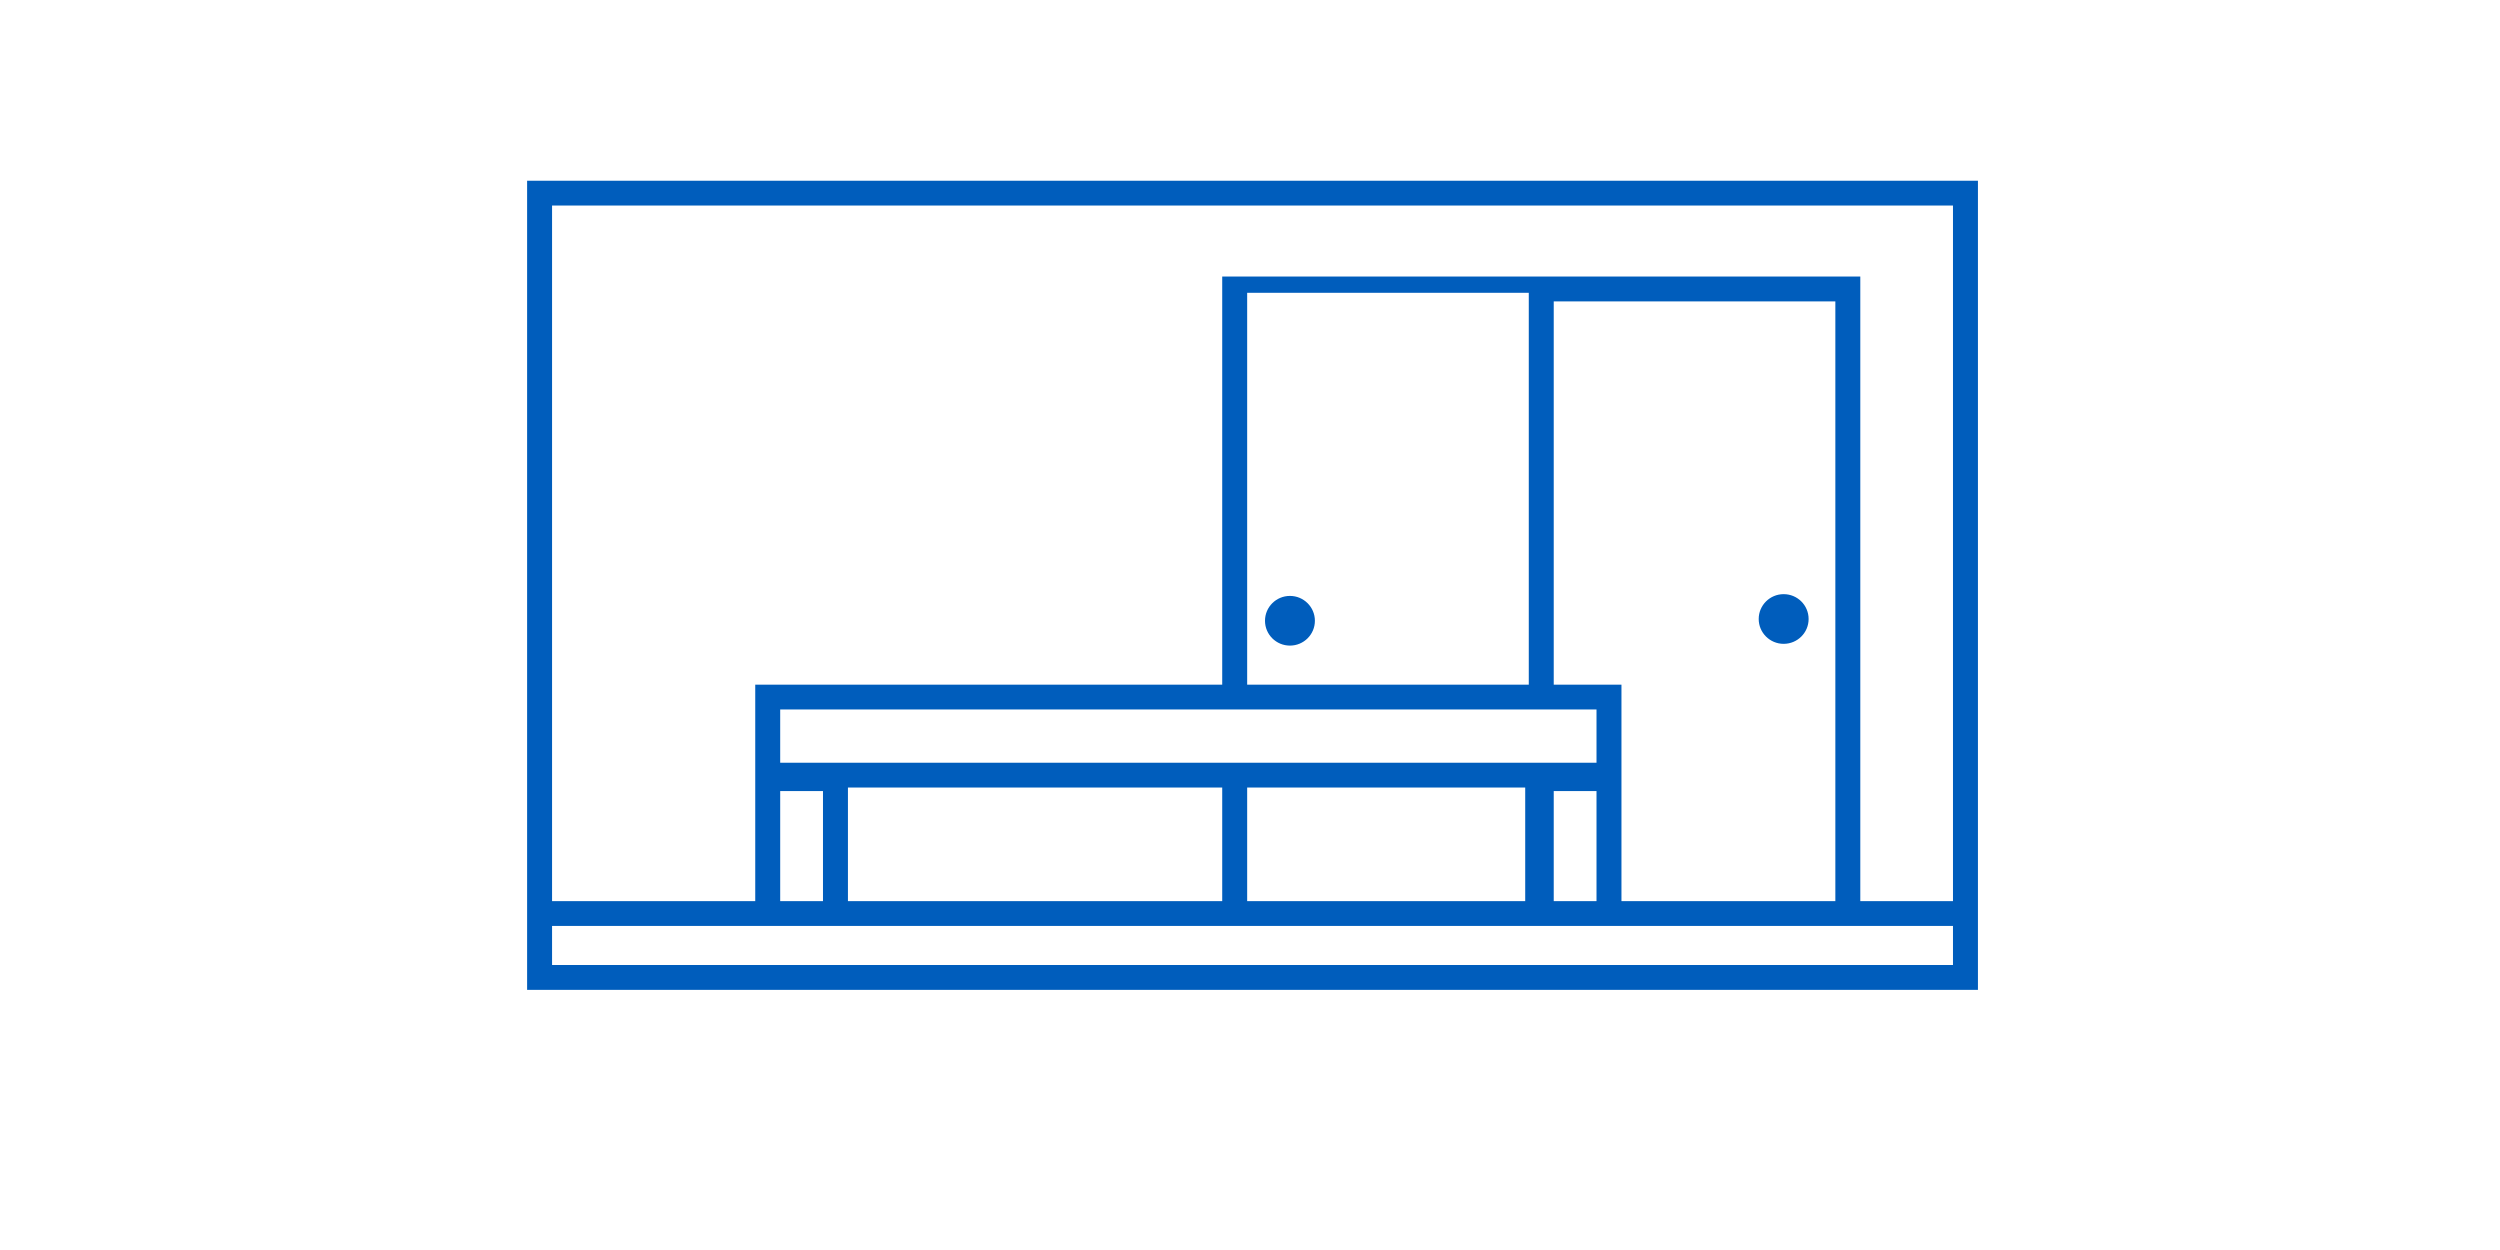 <svg width="166" height="83" viewBox="0 0 166 83" fill="none" xmlns="http://www.w3.org/2000/svg">
<g clip-path="url(#clip0_211_2746)">
<path d="M35 12V65.725H131.335V12H35ZM129.678 64.076H36.657V61.484H129.678V64.076ZM121.867 59.834H107.665V45.46H103.168V20.012H121.867V59.834ZM101.274 52.294V59.834H82.812V52.294H101.274ZM103.168 52.529H106.008V59.834H103.168V52.529ZM101.511 45.46H82.812V19.444H101.511V45.46ZM106.008 47.11V50.644H51.805V47.11H106.008ZM81.155 52.294V59.834H56.303V52.294H81.155ZM51.805 52.529H54.646V59.834H51.805V52.529ZM123.524 59.834V18.362H81.155V45.46H50.148V59.834H36.657V13.649H129.678V59.834H123.524Z" fill="#005DBC"/>
<path d="M118.435 42.751C119.35 42.751 120.092 42.012 120.092 41.101C120.092 40.19 119.35 39.452 118.435 39.452C117.52 39.452 116.778 40.19 116.778 41.101C116.778 42.012 117.52 42.751 118.435 42.751Z" fill="#005DBC"/>
<path d="M85.653 42.868C86.567 42.868 87.309 42.13 87.309 41.219C87.309 40.308 86.567 39.569 85.653 39.569C84.737 39.569 83.996 40.308 83.996 41.219C83.996 42.13 84.737 42.868 85.653 42.868Z" fill="#005DBC"/>
</g>
<defs>
<clipPath id="clip0_211_2746">
<rect width="96.335" height="53.725" fill="white" transform="translate(35 12)"/>
</clipPath>
</defs>
</svg>
